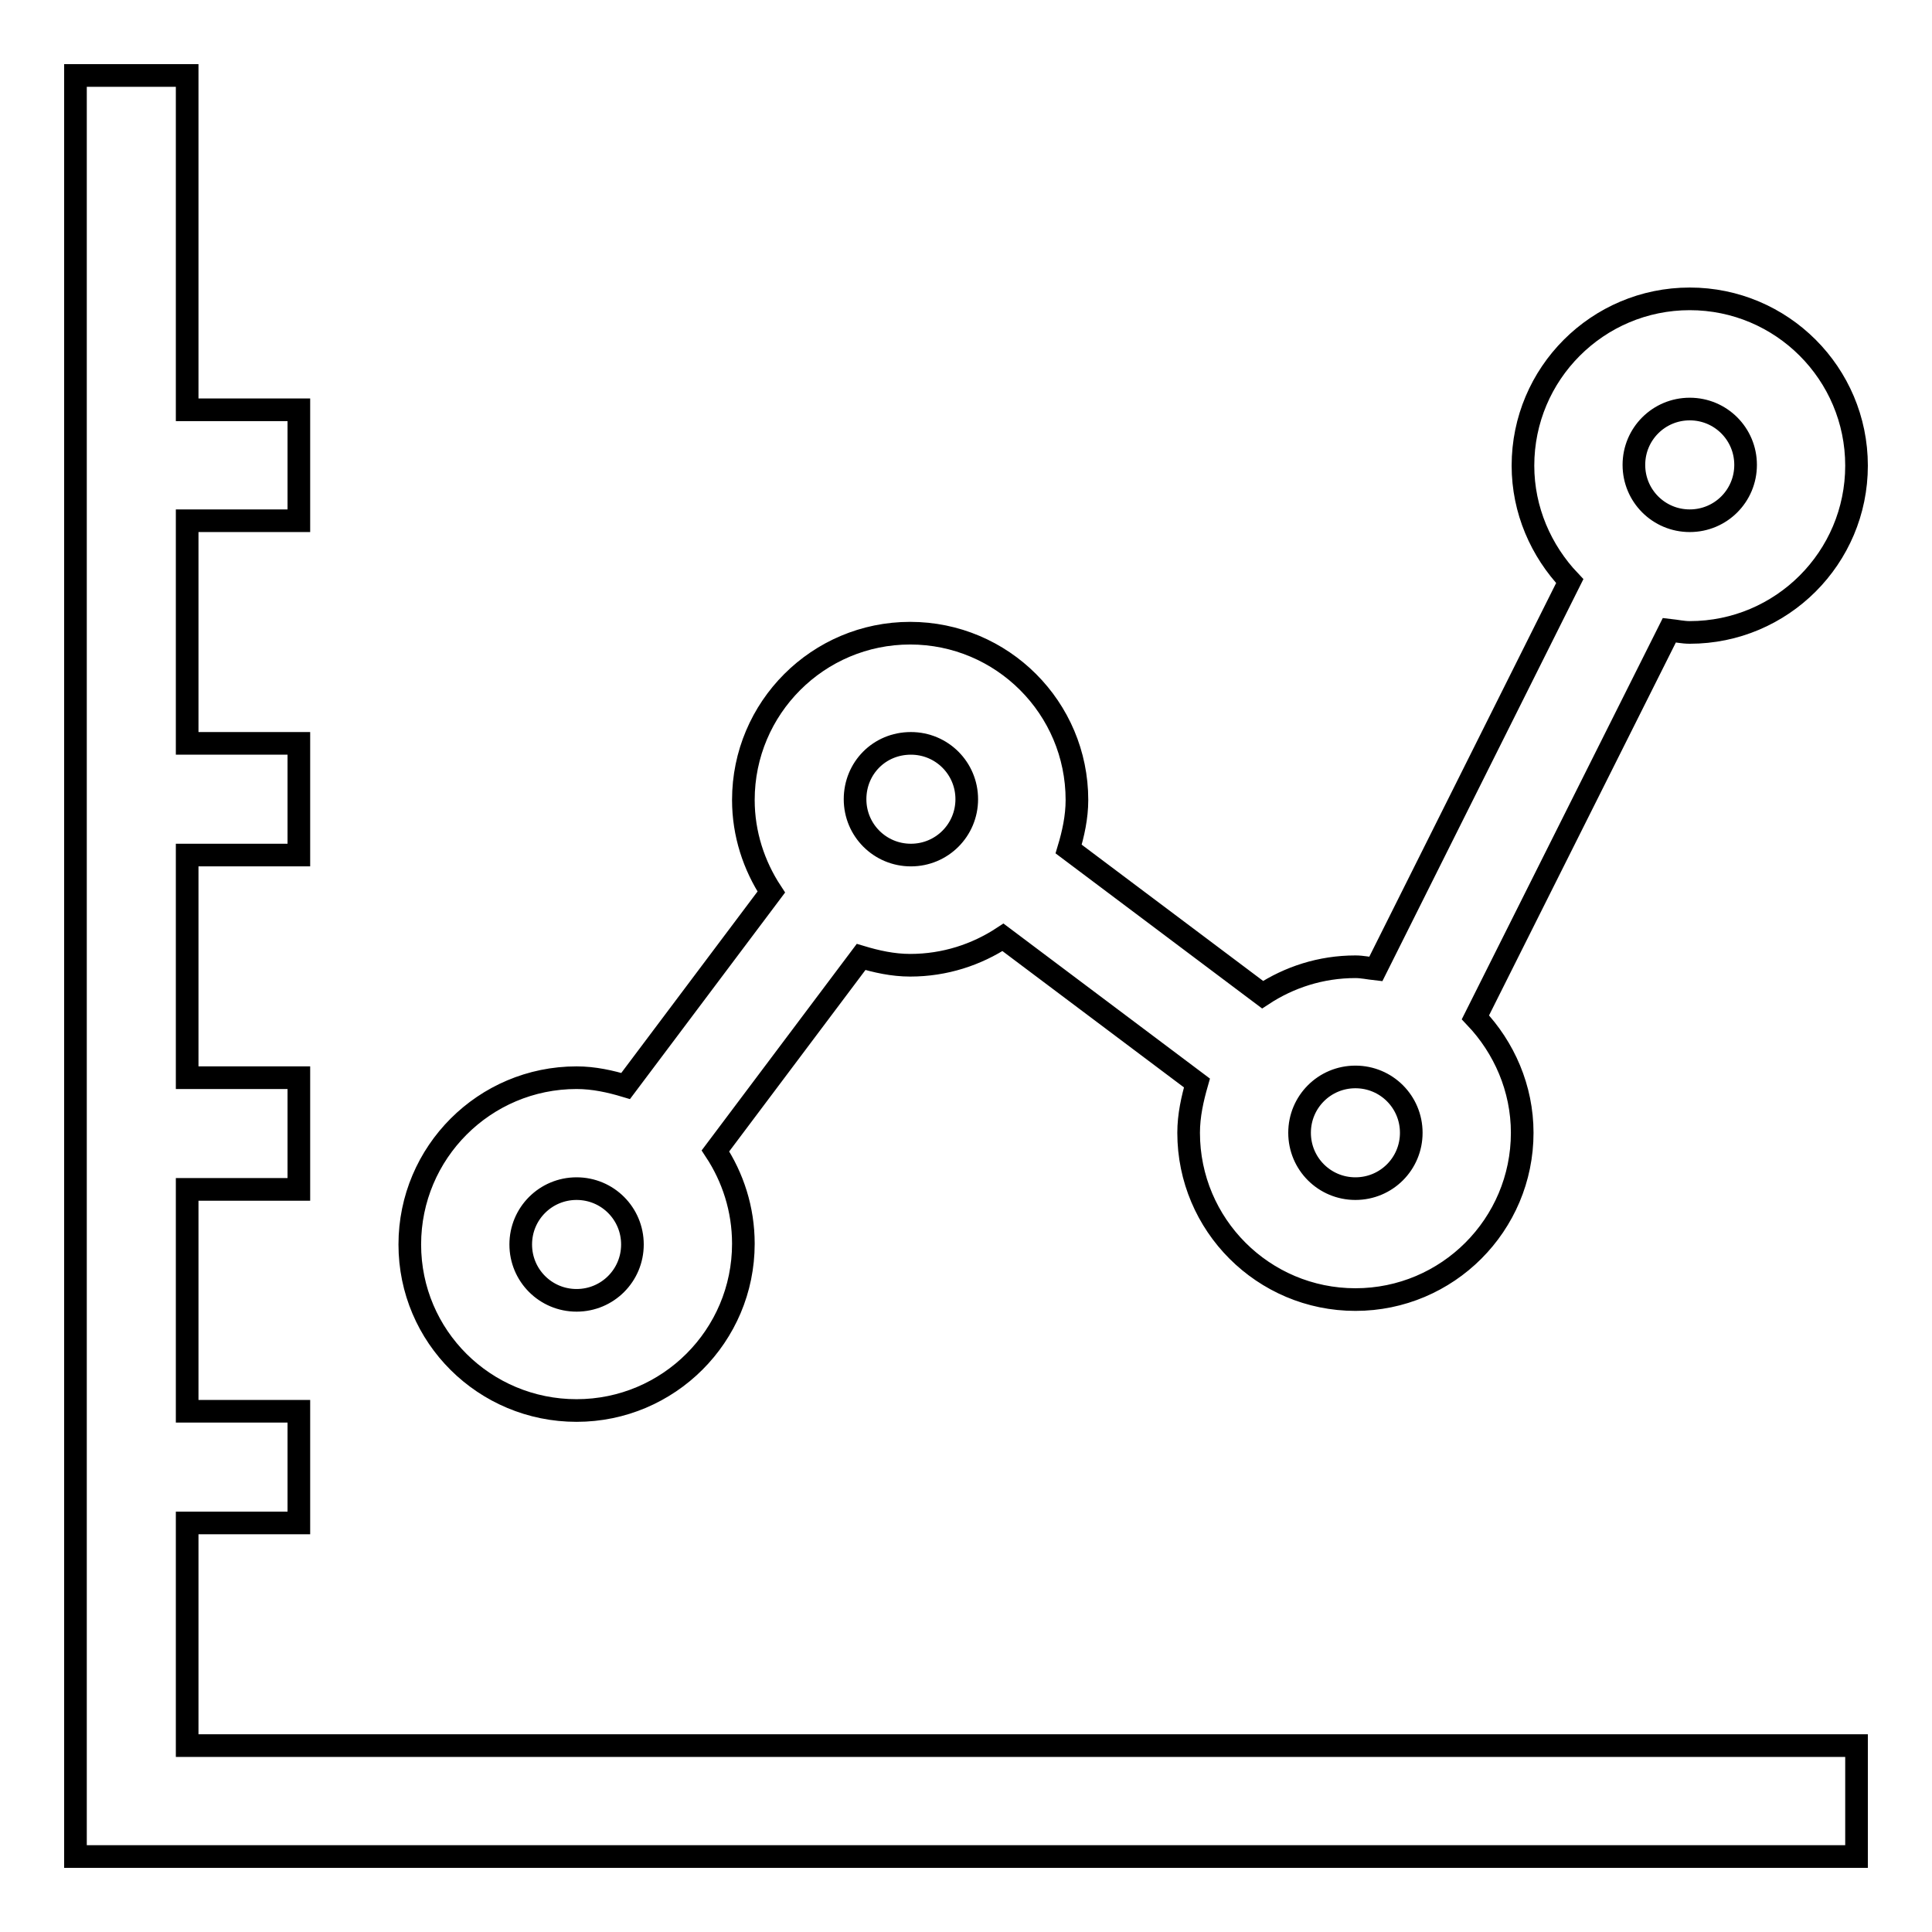 <?xml version="1.0" encoding="utf-8"?>
<!-- Svg Vector Icons : http://www.onlinewebfonts.com/icon -->
<!DOCTYPE svg PUBLIC "-//W3C//DTD SVG 1.1//EN" "http://www.w3.org/Graphics/SVG/1.1/DTD/svg11.dtd">
<svg version="1.1" xmlns="http://www.w3.org/2000/svg" xmlns:xlink="http://www.w3.org/1999/xlink" x="0px" y="0px" viewBox="0 0 256 256" enable-background="new 0 0 256 256" xml:space="preserve">
<g><g><g><path stroke-width="3" fill-opacity="0" stroke="#000000"  d="M24.8,231.3H246V246H10V10h14.8v44.3h14.8V69H24.8v29.5h14.8v14.8H24.8v29.5h14.8v14.8H24.8V187h14.8v14.8H24.8V231.3z M54.3,164.9c0-12.2,9.9-22.1,22.1-22.1c2.3,0,4.5,0.5,6.5,1.1l19.3-25.7c-2.3-3.5-3.7-7.7-3.7-12.2c0-12.2,9.9-22.1,22.1-22.1s22.1,9.9,22.1,22.1c0,2.3-0.5,4.5-1.1,6.5l25.7,19.3c3.5-2.3,7.7-3.7,12.3-3.7c0.9,0,1.8,0.2,2.7,0.3L208,77c-3.8-4-6.2-9.4-6.2-15.3c0-12.2,9.9-22.1,22.1-22.1c12.2,0,22.1,9.9,22.1,22.1c0,12.2-9.9,22.1-22.1,22.1c-0.9,0-1.8-0.2-2.7-0.3l-25.7,51.3c3.8,4,6.2,9.4,6.2,15.3c0,12.2-9.9,22.1-22.1,22.1s-22.1-9.9-22.1-22.1c0-2.3,0.5-4.5,1.1-6.6l-25.7-19.3c-3.5,2.3-7.7,3.7-12.3,3.7c-2.3,0-4.5-0.5-6.5-1.1l-19.3,25.7c2.3,3.5,3.7,7.7,3.7,12.3c0,12.2-9.9,22.1-22.1,22.1S54.3,177.1,54.3,164.9z M216.5,61.6c0,4.1,3.3,7.4,7.4,7.4s7.4-3.3,7.4-7.4c0-4.1-3.3-7.4-7.4-7.4S216.5,57.5,216.5,61.6z M172.2,150.1c0,4.1,3.3,7.4,7.4,7.4s7.4-3.3,7.4-7.4c0-4.1-3.3-7.4-7.4-7.4S172.2,146,172.2,150.1z M113.3,105.9c0,4.1,3.3,7.4,7.4,7.4c4.1,0,7.4-3.3,7.4-7.4c0-4.1-3.3-7.4-7.4-7.4C116.5,98.5,113.3,101.8,113.3,105.9z M69,164.9c0,4.1,3.3,7.4,7.4,7.4c4.1,0,7.4-3.3,7.4-7.4c0-4.1-3.3-7.4-7.4-7.4C72.3,157.5,69,160.8,69,164.9z"/></g><g></g><g></g><g></g><g></g><g></g><g></g><g></g><g></g><g></g><g></g><g></g><g></g><g></g><g></g><g></g></g></g>
</svg>